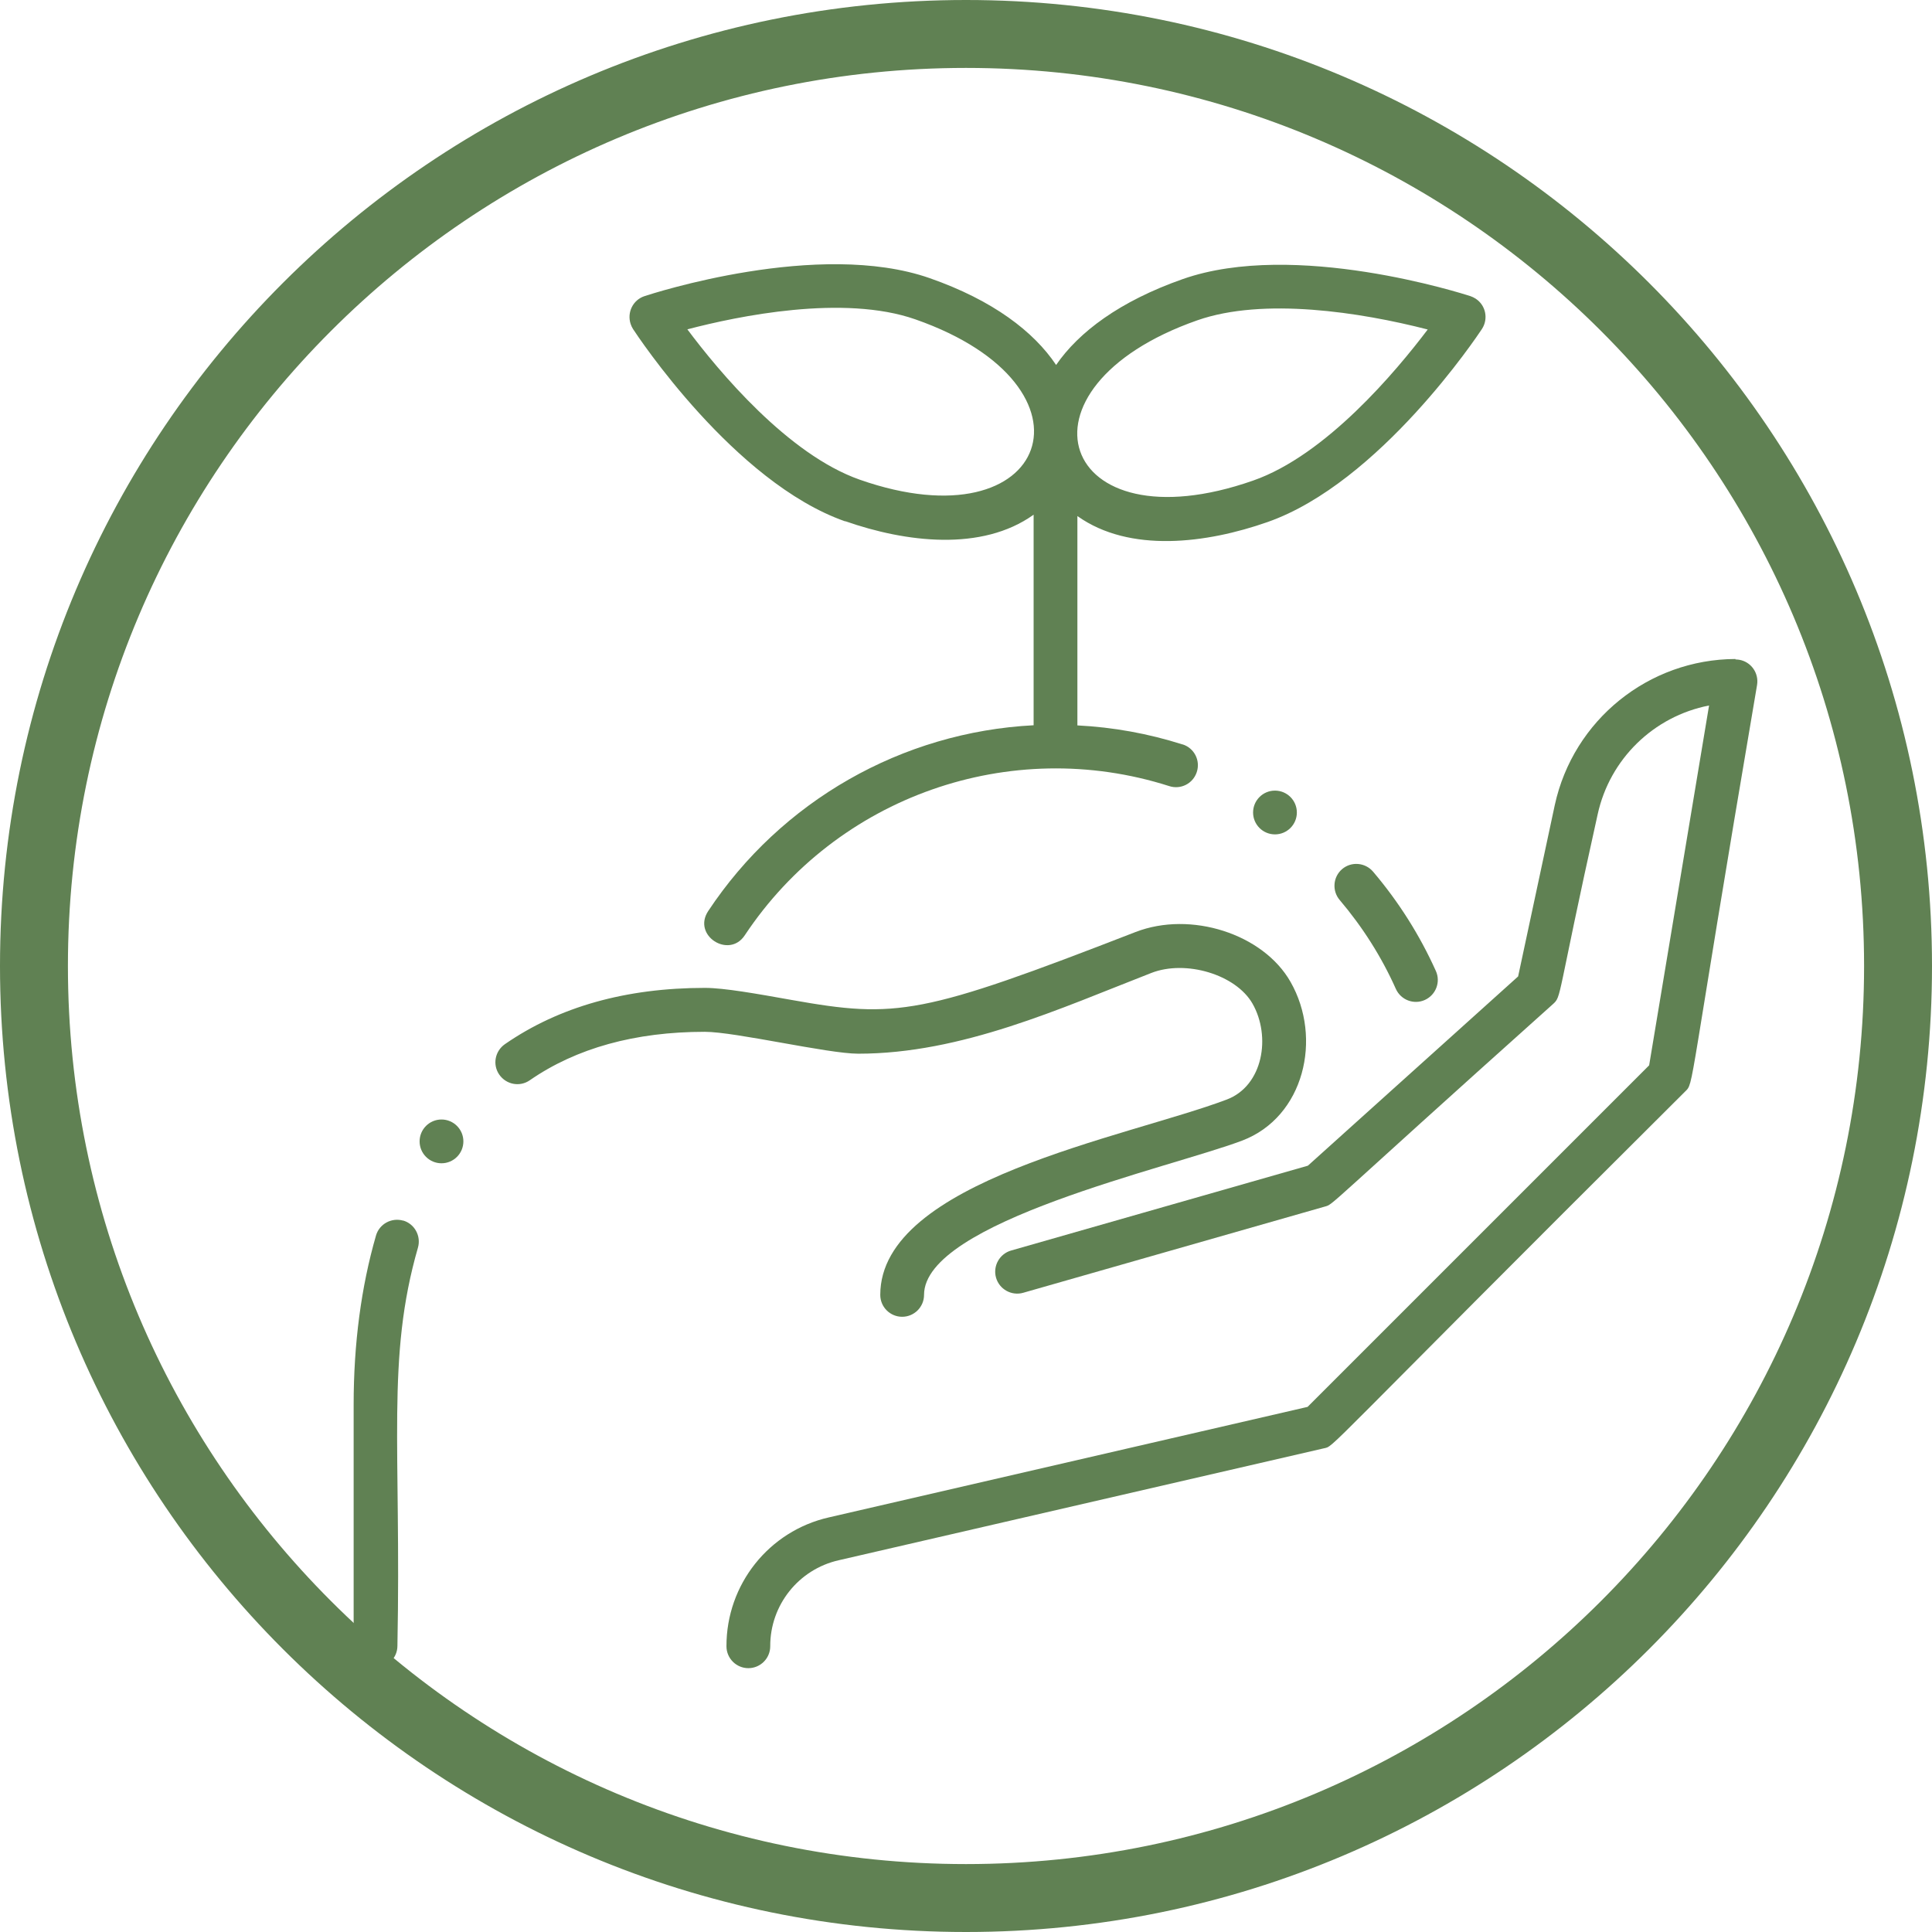 <?xml version="1.0" encoding="UTF-8"?><svg id="Layer_2" xmlns="http://www.w3.org/2000/svg" viewBox="0 0 128 128"><defs><style>.cls-1{fill:#608153;}</style></defs><g id="Layer_1-2"><path class="cls-1" d="m64,0C28.65,0,0,28.65,0,64s28.65,64,64,64,64-28.65,64-64S99.35,0,64,0Zm0,123.5c-32.86,0-59.5-26.64-59.5-59.5S31.14,4.5,64,4.5s59.5,26.64,59.5,59.5-26.64,59.5-59.5,59.5Z"/><g id="Planting-2"><g id="Outline"><path class="cls-1" d="m56.86,69.81c6.85,0,13.38-3,19.42-5.35,2.29-.89,5.6.11,6.7,2.03,1.24,2.17.71,5.45-1.71,6.36-6.62,2.5-22.95,5.37-22.95,12.94,0,.8.65,1.45,1.45,1.45s1.45-.65,1.45-1.45c0-4.84,16.28-8.41,21.07-10.22,4.12-1.56,5.34-6.79,3.21-10.52-1.81-3.18-6.61-4.72-10.27-3.3-14.19,5.51-15.81,5.74-22.78,4.5-2.3-.41-4.47-.8-5.75-.8-5.22,0-9.67,1.25-13.25,3.73-.66.46-.83,1.36-.37,2.02.46.66,1.36.83,2.02.37,0,0,0,0,0,0,3.08-2.13,6.98-3.21,11.59-3.21,2.03,0,8.15,1.45,10.17,1.45Z"/><path class="cls-1" d="m26.71,80.87c-.77-.22-1.58.22-1.8.99-.98,3.39-1.48,7.16-1.48,11.2v15.98c0,.8.65,1.45,1.45,1.45s1.45-.65,1.45-1.45c.26-13.17-.75-19.06,1.36-26.38.22-.77-.22-1.58-.99-1.8,0,0,0,0,0,0Z"/><path class="cls-1" d="m114.98,43.66c-5.76.02-10.74,4.04-11.97,9.67l-2.43,11.36-13.93,12.54-19.66,5.62c-.77.22-1.22,1.03-1,1.8.22.77,1.03,1.22,1.8,1l19.98-5.71c.61-.17-.14.25,15.1-13.4.62-.56.22-.19,2.98-12.59.8-3.66,3.7-6.49,7.38-7.21l-3.97,23.84-22.63,22.63-31.71,7.32c-3.98.9-6.8,4.45-6.79,8.54,0,.8.65,1.45,1.45,1.45s1.45-.65,1.45-1.45c-.01-2.73,1.88-5.1,4.54-5.7l32.12-7.41c.77-.18-.6.8,23.95-23.64.62-.62.11.42,4.77-26.94.13-.79-.4-1.54-1.19-1.67-.08-.01-.16-.02-.24-.02Z"/><path class="cls-1" d="m56,34.53c4,1.4,9.04,2.03,12.48-.43v13.95c-8.73.45-16.73,5.02-21.56,12.31-1.07,1.62,1.38,3.18,2.42,1.61,6.11-9.21,17.59-13.25,28.12-9.89.76.25,1.58-.16,1.83-.93.25-.76-.16-1.58-.93-1.83,0,0-.01,0-.02,0-2.26-.72-4.59-1.14-6.96-1.26v-13.87c3.47,2.47,8.57,1.81,12.59.4,7.43-2.6,13.94-12.38,14.21-12.79.44-.67.26-1.57-.41-2.01-.11-.07-.23-.13-.35-.17-.47-.15-11.63-3.74-19.06-1.13-4.18,1.47-6.89,3.51-8.39,5.69-1.47-2.2-4.17-4.28-8.37-5.75-7.36-2.58-18.44,1.04-18.9,1.19-.76.25-1.17,1.07-.92,1.84.04.12.09.23.16.34.27.41,6.69,10.16,14.05,12.74Zm23.33-13.31c4.38-1.53,10.79-.54,15.26.61-2.11,2.79-6.75,8.33-11.57,10.01-12.84,4.5-16.48-6.14-3.69-10.62h0Zm-18.68-.06c12.74,4.46,8.89,15.03-3.69,10.62-4.76-1.67-9.35-7.19-11.42-9.96,3.35-.88,10.35-2.33,15.11-.66Z"/><path class="cls-1" d="m88.92,57.58c-.61.52-.68,1.44-.16,2.05,1.51,1.78,2.77,3.76,3.72,5.89.33.73,1.19,1.06,1.92.73s1.06-1.19.73-1.92c-1.07-2.38-2.47-4.59-4.16-6.58-.52-.61-1.44-.69-2.05-.17,0,0,0,0,0,0Z"/><circle class="cls-1" cx="84.47" cy="53.83" r="1.45"/><circle class="cls-1" cx="29.25" cy="75.62" r="1.45"/></g></g></g></svg>